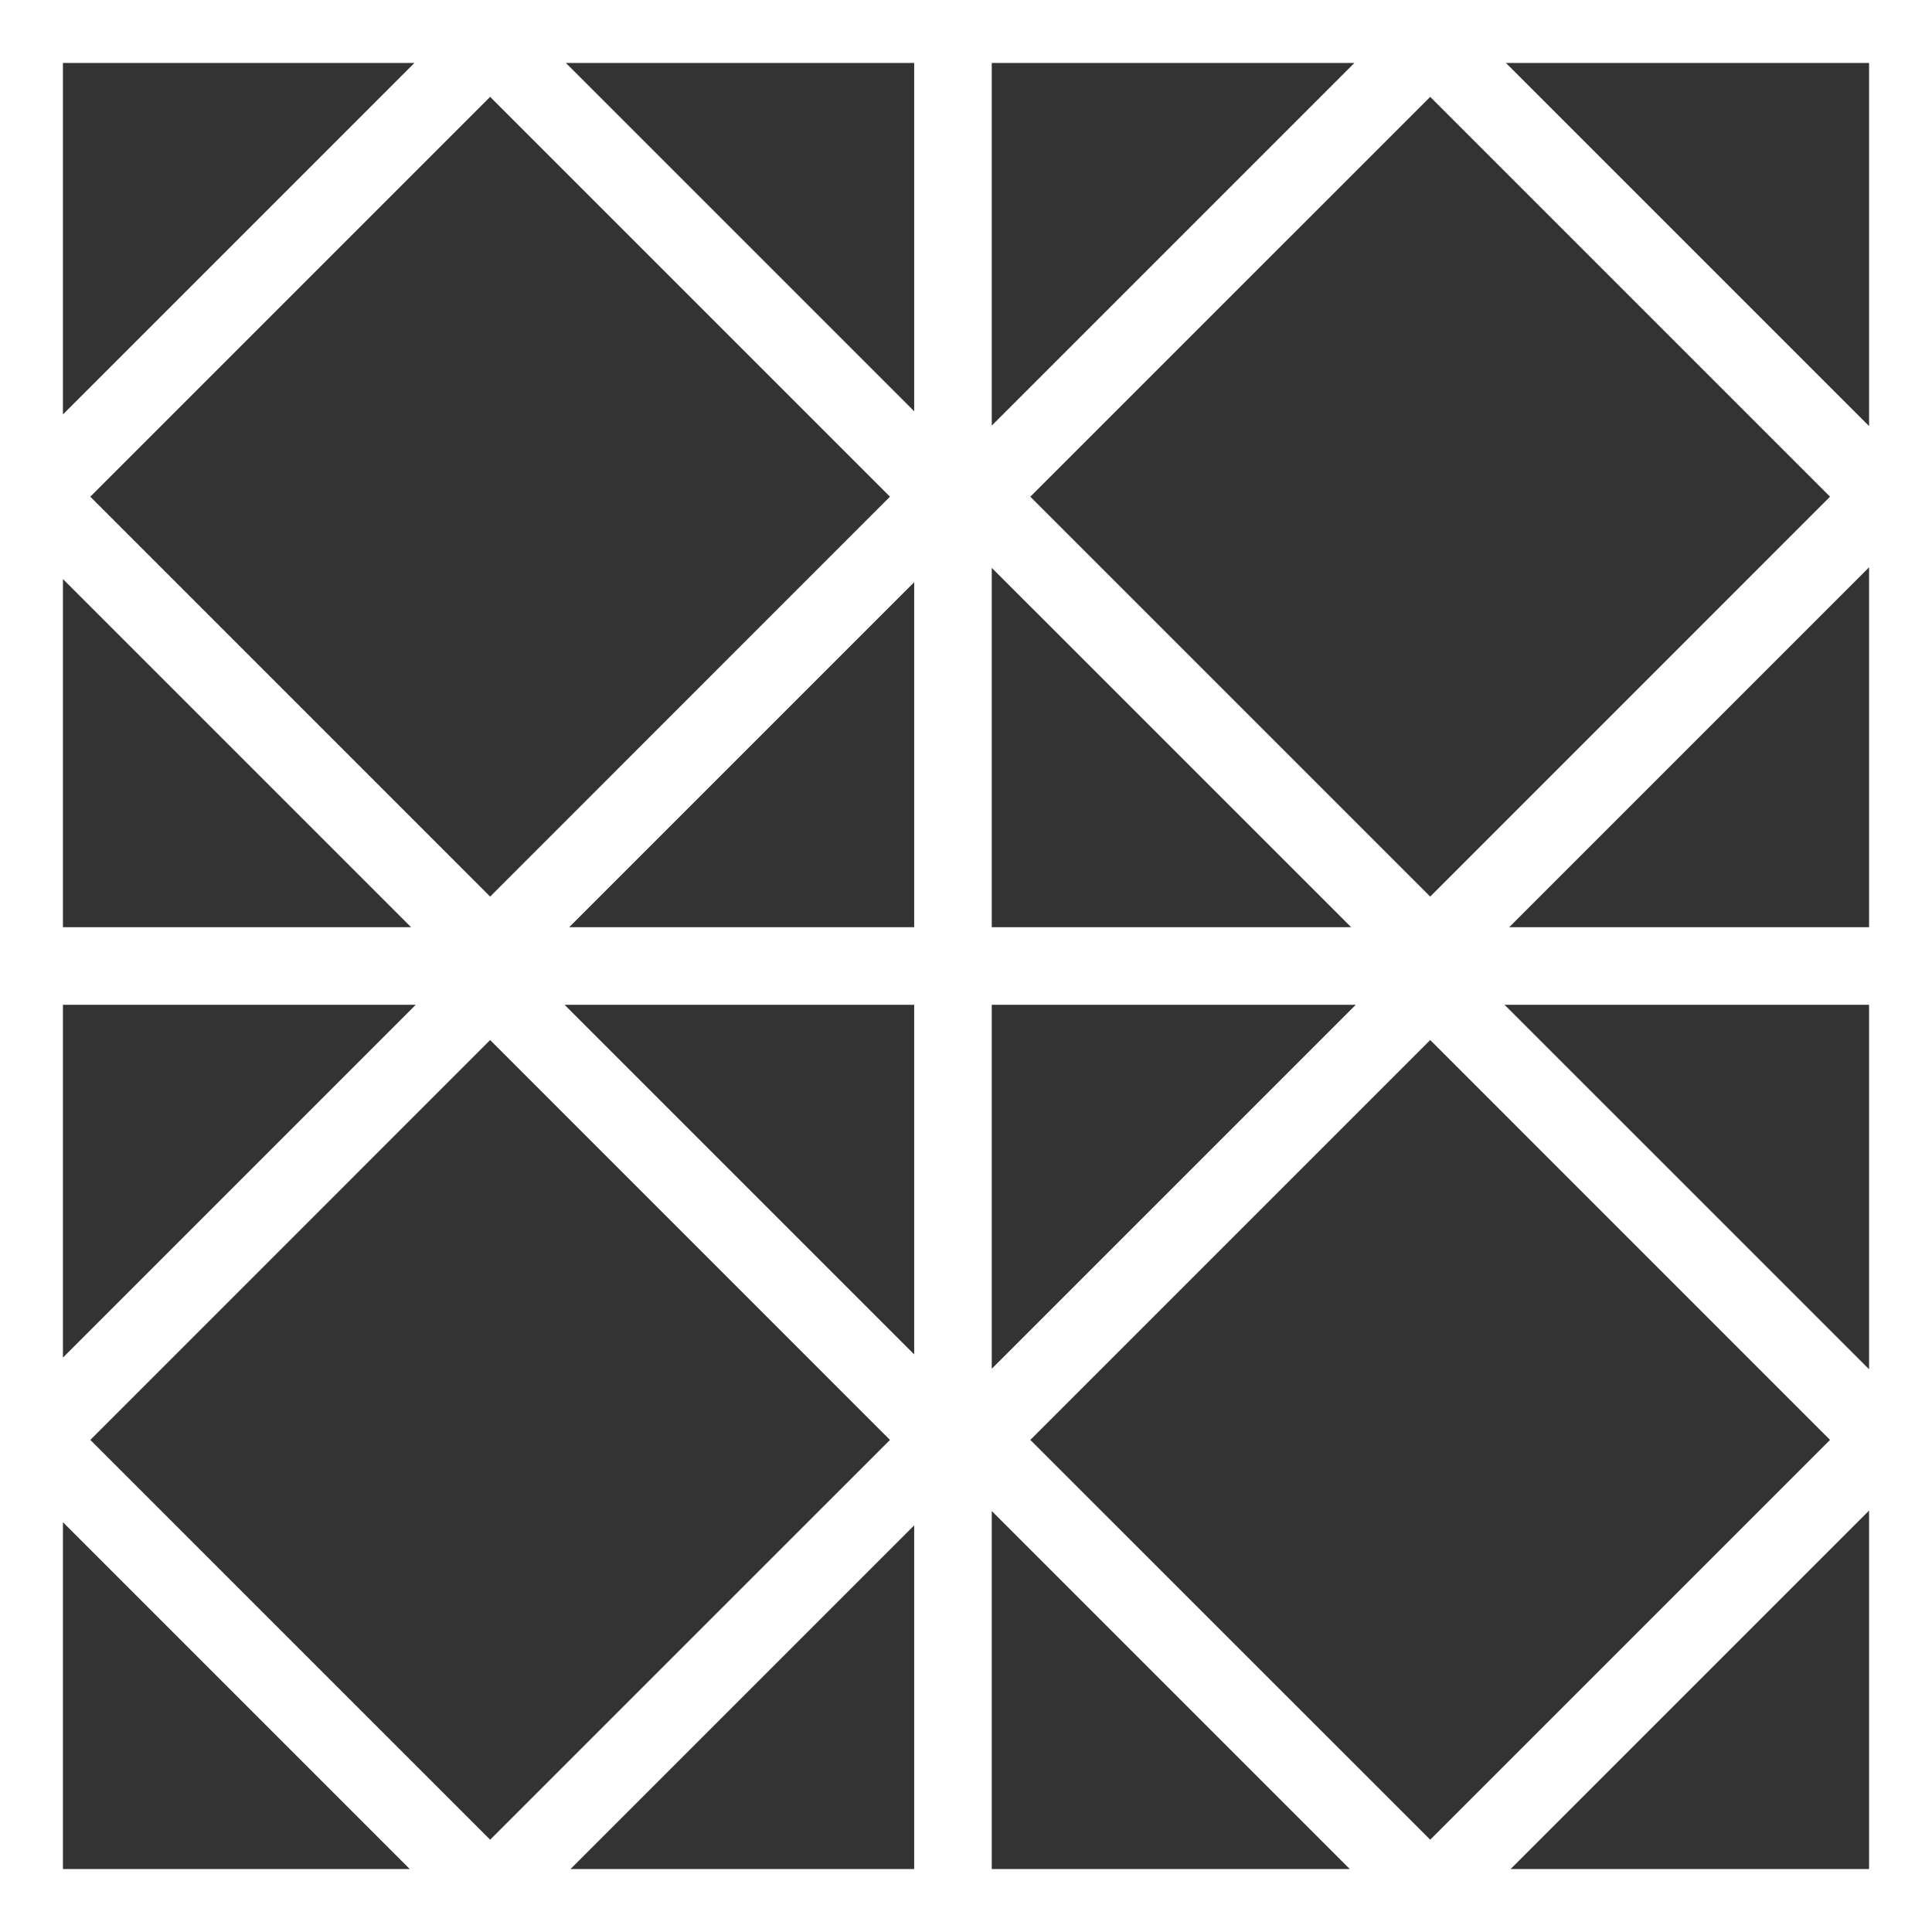 <svg width="33" height="33" viewBox="0 0 33 33" fill="none" xmlns="http://www.w3.org/2000/svg">
<rect x="0" y="0" width="33" height="33" fill="#333333" stroke="none"/>
<g clip-path="url(#clip0_1660_7)">
<path d="M32.587 0H0.412C0.185 0 0 0.184 0 0.412V32.587C0 32.816 0.185 33 0.412 33H32.587C32.815 33 33 32.816 33 32.587V0.412C33 0.184 32.815 0 32.587 0ZM16.69 0.825H23.738L16.69 7.873V0.825ZM24.429 1.301L31.612 8.484L24.429 15.668L17.245 8.484L24.429 1.301ZM16.69 9.096L23.682 16.087H16.69V9.096ZM16.69 16.913H23.761L16.69 23.983V16.913ZM15.865 16.087H9.119L15.865 9.341V16.087ZM8.372 15.668L1.189 8.484L8.372 1.301L15.555 8.484L8.372 15.668ZM0.825 0.825H7.682L0.825 7.682V0.825ZM0.825 9.287L7.625 16.087H0.825V9.287ZM0.825 16.913H7.704L0.825 23.792V16.913ZM0.825 32.175V25.397L7.603 32.175H0.825ZM1.189 24.595L8.372 17.411L15.555 24.595L8.372 31.777L1.189 24.595ZM15.865 32.175H9.141L15.865 25.451V32.175ZM15.865 23.738L9.04 16.913H15.865V23.738ZM15.865 7.628L9.062 0.825H15.865V7.628ZM16.69 32.175V25.206L23.659 32.175H16.69ZM17.245 24.595L24.429 17.411L31.612 24.595L24.429 31.777L17.245 24.595ZM32.175 32.175H25.198L32.175 25.198V32.175ZM32.175 23.991L25.096 16.913H32.175V23.991ZM32.175 16.087H25.175L32.175 9.087V16.087ZM32.175 7.881L25.119 0.825H32.175V7.881Z" fill="white" stroke="white" stroke-width="0.5"/>
</g>
<defs>
<clipPath id="clip0_1660_7">
<rect width="33" height="33" fill="white"/>
</clipPath>
</defs>
</svg>
